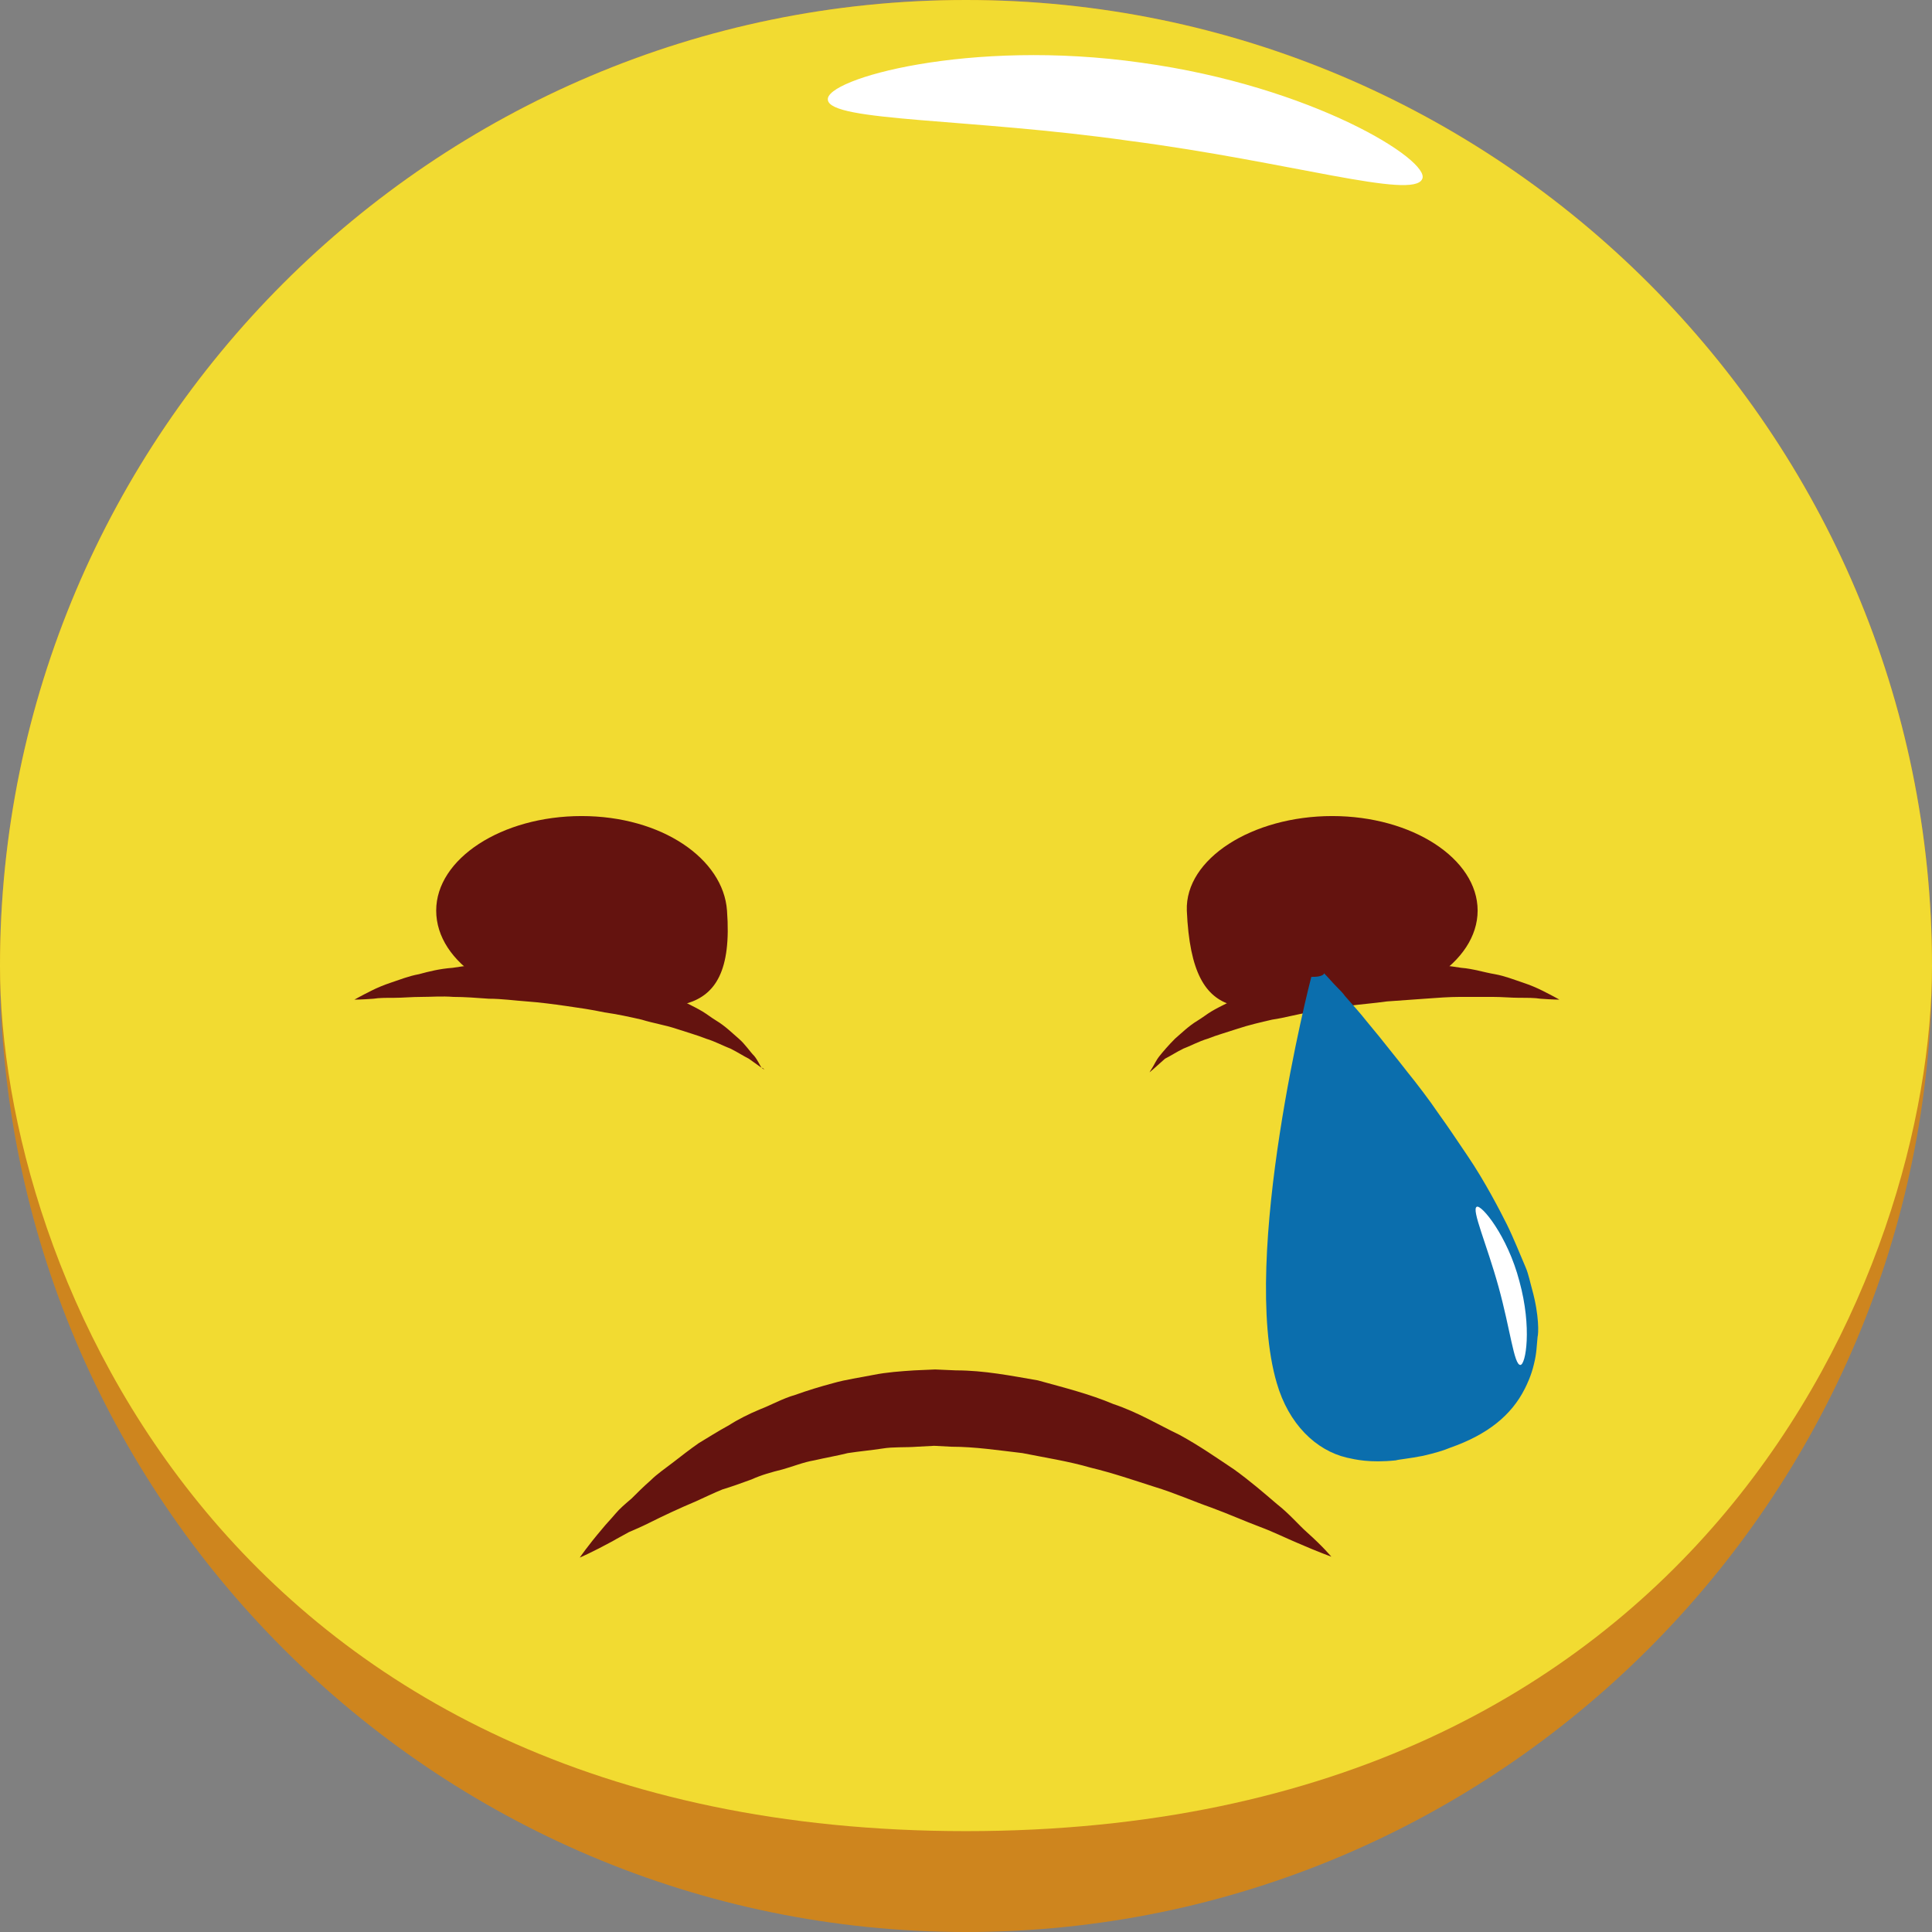 <?xml version="1.0" encoding="utf-8"?>
<!-- Generator: Adobe Illustrator 22.1.0, SVG Export Plug-In . SVG Version: 6.00 Build 0)  -->
<!DOCTYPE svg PUBLIC "-//W3C//DTD SVG 1.1//EN" "http://www.w3.org/Graphics/SVG/1.1/DTD/svg11.dtd">
<svg version="1.1" id="Umgebaut" xmlns="http://www.w3.org/2000/svg" xmlns:xlink="http://www.w3.org/1999/xlink" x="0px" y="0px"
	 viewBox="0 0 212.6 212.6" enable-background="new 0 0 212.6 212.6" xml:space="preserve">
<rect x="0" y="0" width="212.6" height="212.6" fill="#808080" stroke="none"/>
<g>
	<path fill="#CE851E" d="M106.3,212.6C47.7,212.6,0,164.9,0,106.3C0,47.7,47.7,0,106.3,0c58.6,0,106.3,47.7,106.3,106.3
		C212.6,164.9,164.9,212.6,106.3,212.6z"/>
	<path fill="#F2DB31" d="M106.3,201.5C25,201.5,0,139.5,0,106.3C0,47.7,47.7,0,106.3,0c58.6,0,106.3,47.7,106.3,106.3
		C212.6,139.5,187.6,201.5,106.3,201.5z"/>
	<path fill="#FFFFFF" d="M156.5,19.7c-1,2.3-14.6-1.9-32.2-4.2c-17.6-2.5-32.9-2.1-33.2-4.5c-0.4-2.3,15.6-6.8,34.5-4.1
		C144.5,9.5,157.5,17.7,156.5,19.7z"/>
	<g>
		<path fill="#64130F" d="M146.5,171.3c0,0-1.4-0.5-3.7-1.5c-1.2-0.5-2.6-1.2-4.2-1.8c-1.6-0.6-3.4-1.4-5.3-2.1
			c-2-0.7-4-1.6-6.3-2.3c-2.2-0.7-4.5-1.5-7-2.1c-2.4-0.7-5-1.1-7.5-1.6c-2.6-0.3-5.2-0.7-7.8-0.7l-1.9-0.1l-1.9,0.1
			c-1.3,0.1-2.6,0-3.8,0.2c-1.3,0.2-2.5,0.3-3.8,0.5c-1.2,0.3-2.4,0.5-3.7,0.8c-1.2,0.2-2.4,0.7-3.5,1c-1.2,0.3-2.3,0.6-3.4,1.1
			c-1.1,0.4-2.2,0.8-3.2,1.1c-1,0.4-2,0.9-2.9,1.3c-1.9,0.8-3.6,1.6-5.2,2.4c-0.8,0.4-1.5,0.7-2.2,1c-0.7,0.4-1.3,0.7-1.8,1
			c-2.2,1.2-3.6,1.8-3.6,1.8s0.8-1.2,2.5-3.2c0.4-0.5,0.9-1,1.4-1.6c0.5-0.6,1.1-1.1,1.8-1.7c0.6-0.6,1.3-1.3,2.1-2
			c0.7-0.7,1.6-1.3,2.5-2c0.9-0.7,1.8-1.4,2.8-2.1c1-0.6,2.1-1.3,3.2-1.9c1.1-0.7,2.3-1.3,3.5-1.8c1.3-0.5,2.5-1.2,3.9-1.6
			c1.4-0.5,2.7-0.9,4.2-1.3c1.4-0.4,2.9-0.6,4.4-0.9c1.5-0.3,3-0.4,4.5-0.5l2.3-0.1l2.3,0.1c3.1,0,6.1,0.6,9,1.1
			c2.9,0.8,5.7,1.5,8.3,2.6c2.7,0.9,5,2.3,7.3,3.4c2.2,1.2,4.2,2.6,6,3.8c1.8,1.3,3.3,2.6,4.7,3.8c1.4,1.1,2.4,2.3,3.3,3.1
			C145.6,170.2,146.5,171.3,146.5,171.3z"/>
		<g>
			<path fill="#64130F" d="M80,100.2c1,13.3-7.2,10.4-16,10.4s-16-4.6-16-10.4c0-5.7,7.2-10.4,16-10.4S79.6,94.5,80,100.2z"/>
			<path fill="#64130F" d="M162.6,100.2c0,5.7-7.2,10.4-16,10.4c-8.9,0-15.4,3.4-16-10.4c-0.2-5.7,7.2-10.4,16-10.4
				C155.4,89.8,162.6,94.5,162.6,100.2z"/>
		</g>
		<g>
			<g>
				<g>
					<path fill="#64130F" d="M84.1,117.7c0,0-0.6-0.4-1.7-1.2c-0.6-0.3-1.2-0.7-2-1.1c-0.8-0.3-1.7-0.8-2.7-1.1
						c-1-0.4-2.1-0.7-3.3-1.1c-1.2-0.4-2.5-0.6-3.8-1c-1.3-0.3-2.7-0.6-4.1-0.8c-1.4-0.3-2.8-0.5-4.2-0.7c-1.4-0.2-2.9-0.4-4.3-0.5
						c-1.4-0.1-2.8-0.3-4.2-0.3c-1.4-0.1-2.7-0.2-3.9-0.2c-1.3-0.1-2.4,0-3.5,0c-1.1,0-2.1,0.1-3,0.1c-0.9,0-1.7,0-2.3,0.1
						c-1.3,0.1-2.1,0.1-2.1,0.1s0.7-0.4,1.9-1c0.6-0.3,1.3-0.6,2.2-0.9c0.9-0.3,1.9-0.7,3-0.9c1.1-0.3,2.3-0.6,3.7-0.7
						c1.3-0.2,2.7-0.4,4.1-0.4c2.9-0.2,6,0,9,0.4c1.5,0.3,3,0.5,4.5,0.9c1.5,0.3,2.9,0.8,4.3,1.3c1.4,0.5,2.7,1,3.9,1.7
						c0.6,0.3,1.2,0.6,1.7,0.9c0.5,0.3,1,0.7,1.5,1c1,0.6,1.8,1.4,2.5,2c0.7,0.6,1.2,1.4,1.7,1.9c0.4,0.5,0.6,1,0.8,1.3
						C84,117.5,84.1,117.7,84.1,117.7z"/>
				</g>
			</g>
			<g>
				<g>
					<path fill="#64130F" d="M126.5,118c0,0,0.1-0.2,0.3-0.5c0.2-0.3,0.4-0.8,0.8-1.3c0.4-0.5,1-1.2,1.7-1.9c0.7-0.6,1.5-1.4,2.5-2
						c0.5-0.3,1-0.7,1.5-1c0.5-0.3,1.1-0.6,1.7-0.9c1.2-0.6,2.5-1.1,3.9-1.7c1.4-0.5,2.8-0.9,4.3-1.3c1.5-0.4,3-0.6,4.5-0.9
						c3-0.4,6.1-0.6,9-0.4c1.4,0,2.8,0.2,4.1,0.4c1.3,0.1,2.5,0.5,3.7,0.7c1.1,0.2,2.1,0.6,3,0.9c0.9,0.3,1.6,0.6,2.2,0.9
						c1.2,0.6,1.9,1,1.9,1s-0.8,0-2.1-0.1c-0.6-0.1-1.4-0.1-2.3-0.1c-0.9,0-1.9-0.1-3-0.1c-1.1,0-2.3,0-3.5,0
						c-1.2,0-2.6,0.1-3.9,0.2c-1.4,0.1-2.7,0.2-4.2,0.3c-1.4,0.2-2.8,0.3-4.3,0.5c-1.4,0.2-2.9,0.4-4.2,0.7
						c-1.4,0.2-2.7,0.6-4.1,0.8c-1.3,0.3-2.6,0.6-3.8,1c-1.2,0.4-2.3,0.7-3.3,1.1c-1,0.3-1.9,0.8-2.7,1.1c-0.8,0.4-1.4,0.8-2,1.1
						C127.1,117.5,126.5,118,126.5,118z"/>
				</g>
			</g>
		</g>
	</g>
	<g>
		<path fill="#0B6EAD" d="M159.6,159.3c-0.7,0.3-1.7,0.6-3,0.9c-1.5,0.3-2.7,0.4-3,0.5c-2.9,0.3-4.5-0.1-5.4-0.3
			c-3.4-0.8-6.4-3.7-7.7-8.2c-4.1-13.9,3.7-44.4,3.8-44.7c0.2,0,0.7,0,1-0.1c0.3-0.1,0.4-0.2,0.4-0.3c0.5,0.5,0.9,1,1.4,1.5
			c0.3,0.3,0.7,0.7,0.9,1l0,0c0.7,0.8,1.7,1.9,2.4,2.8c0.4,0.5,1,1.2,1.4,1.7c1.1,1.4,1.7,2.1,3.1,3.9c0.9,1.1,2.5,3.2,3.3,4.4
			c1.5,2.1,1.6,2.3,3.3,4.8c1.9,2.8,3.6,6.1,4.3,7.5c0.7,1.4,1.5,3.4,2.1,4.8c0.3,0.7,0.5,1.7,0.7,2.4c0.8,2.9,0.7,4.9,0.6,5.2
			c-0.1,1-0.1,1.8-0.4,3c-0.3,1.3-0.8,2.3-1,2.7C166.3,155.8,163.6,157.9,159.6,159.3z"/>
		<path fill="#FFFFFF" d="M167.3,150.2c-0.7,0-1.1-3.9-2.4-8.6c-1.3-4.7-3-8.5-2.4-8.8c0.5-0.3,3.4,3.2,4.7,8.2
			C168.6,146.1,167.9,150.2,167.3,150.2z"/>
	</g>
</g>
</svg>
